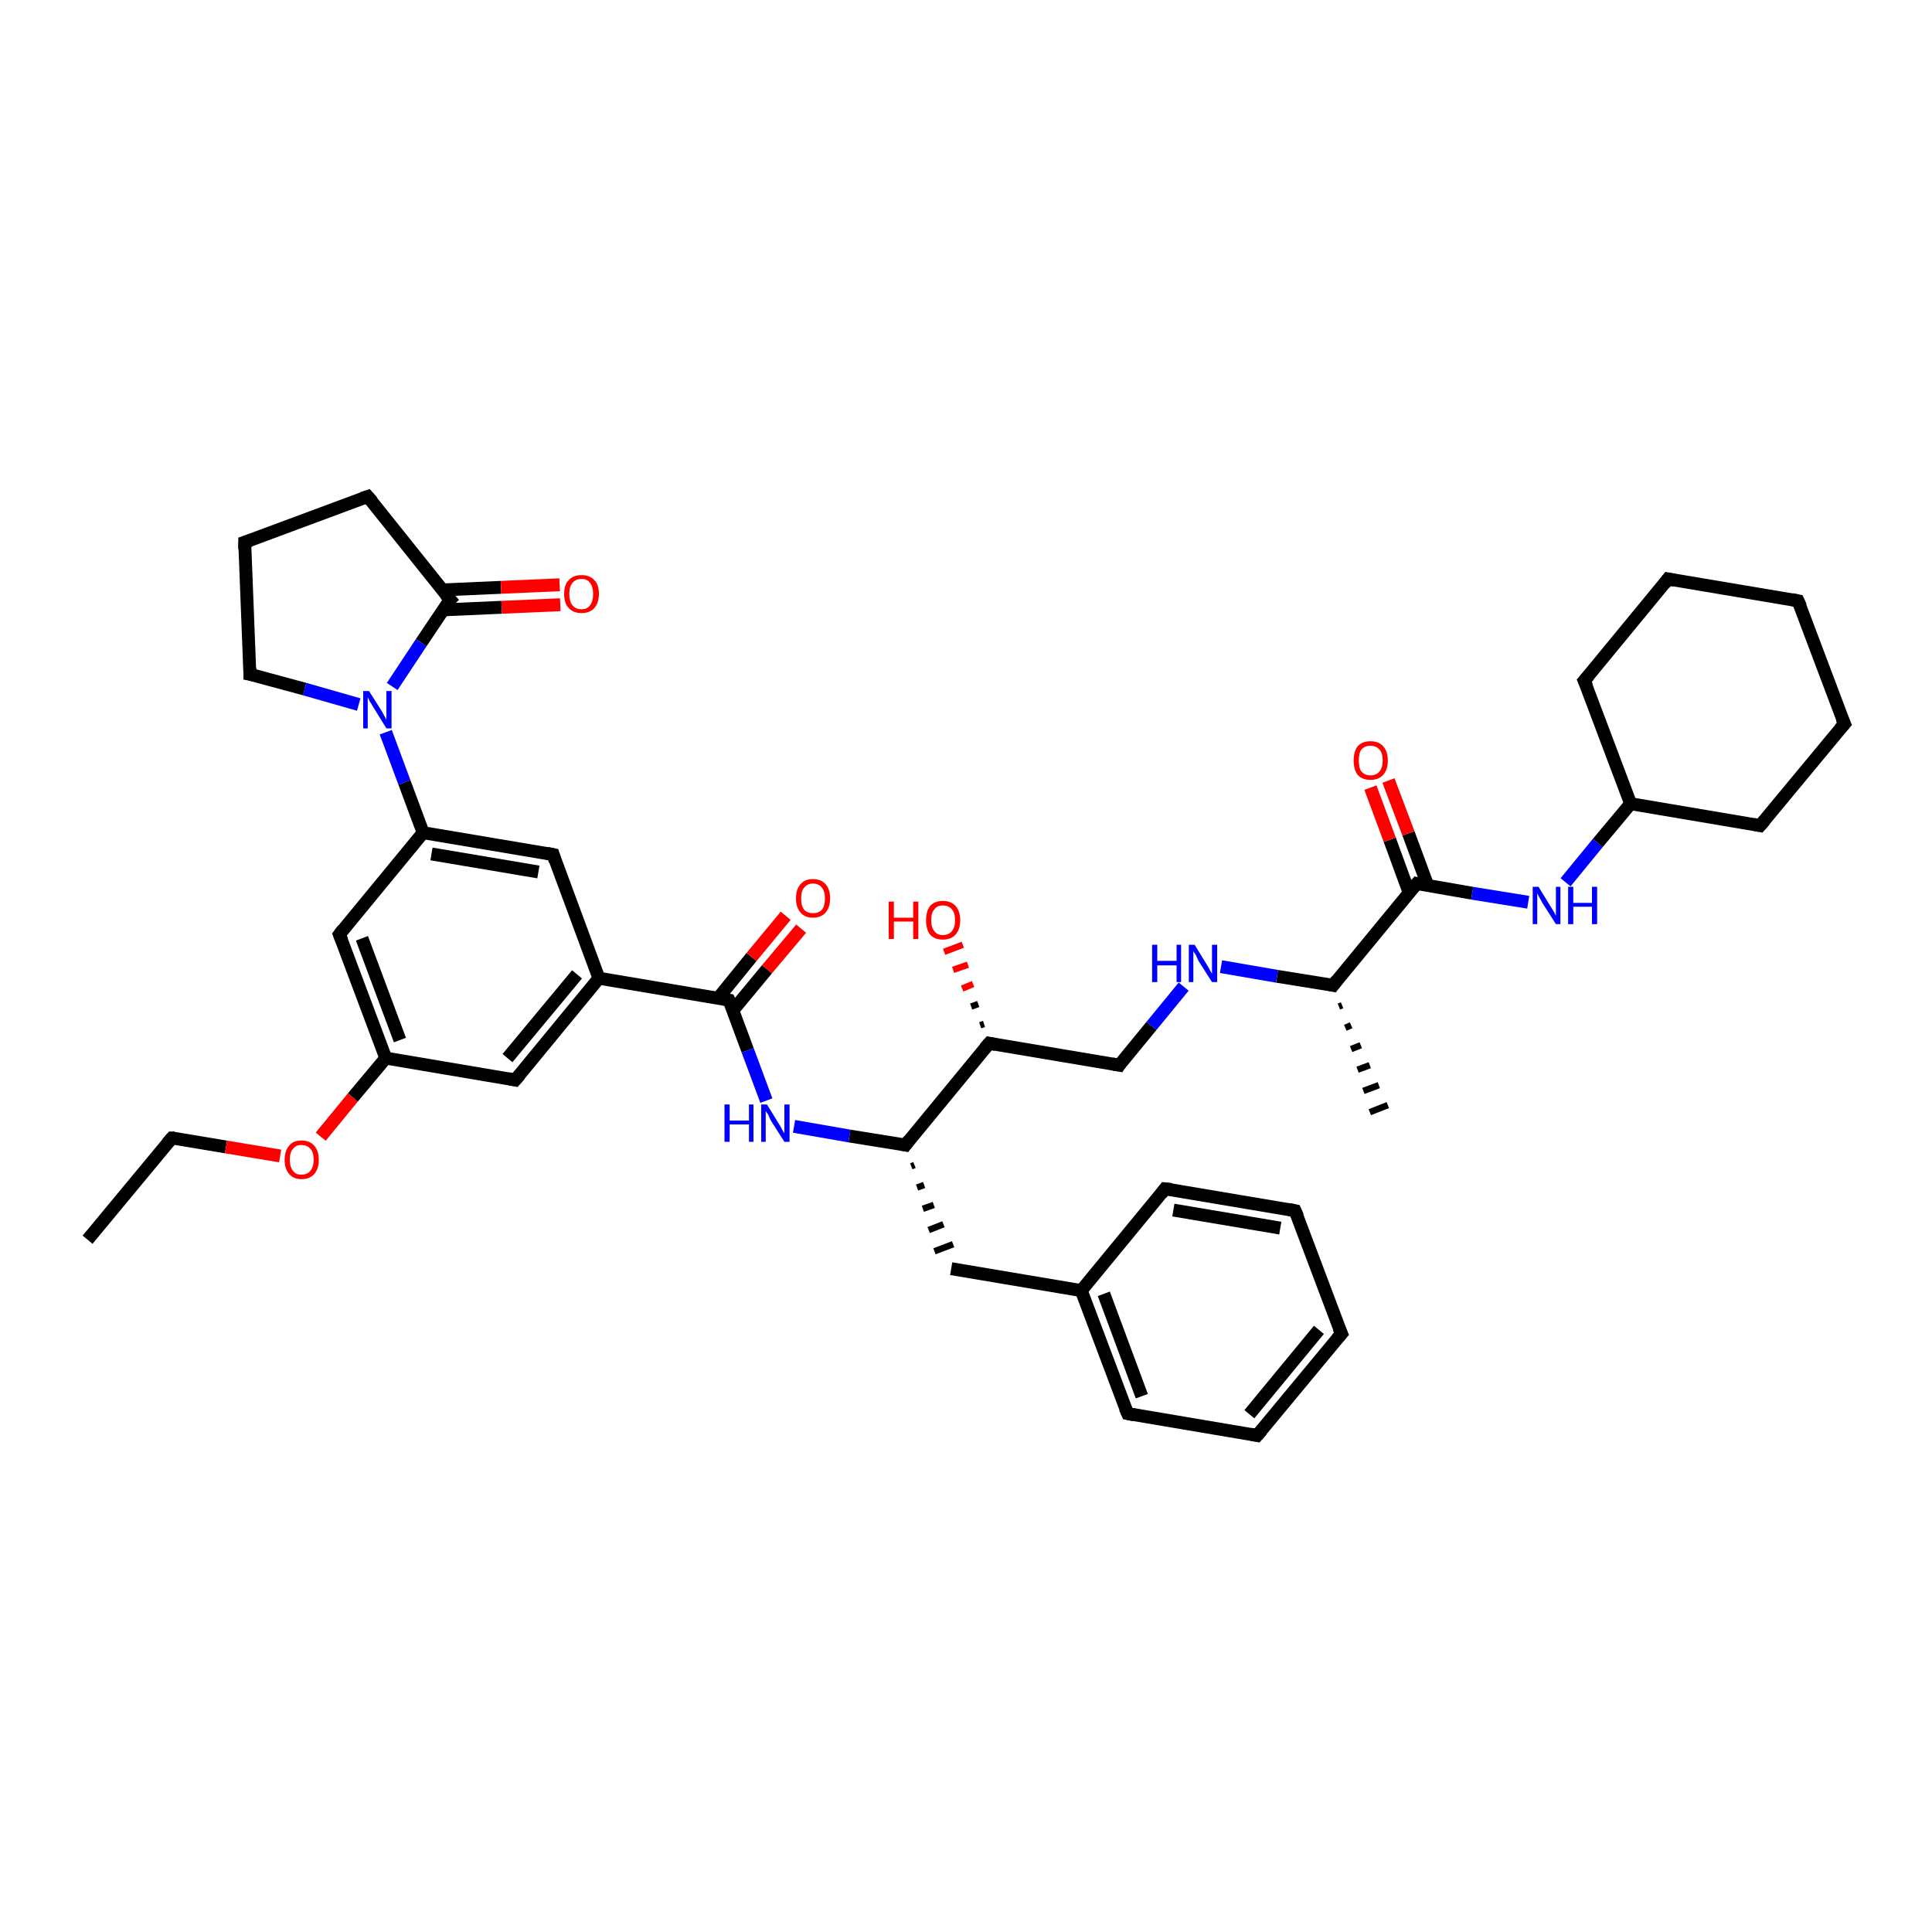<?xml version='1.0' encoding='iso-8859-1'?>
<svg version='1.1' baseProfile='full'
              xmlns='http://www.w3.org/2000/svg'
                      xmlns:rdkit='http://www.rdkit.org/xml'
                      xmlns:xlink='http://www.w3.org/1999/xlink'
                  xml:space='preserve'
width='300px' height='300px' viewBox='0 0 300 300'>
<!-- END OF HEADER -->
<rect style='opacity:1.0;fill:#FFFFFF;stroke:none' width='300.0' height='300.0' x='0.0' y='0.0'> </rect>
<path class='bond-0 atom-0 atom-1' d='M 13.6,192.5 L 26.7,176.7' style='fill:none;fill-rule:evenodd;stroke:#000000;stroke-width:2.0px;stroke-linecap:butt;stroke-linejoin:miter;stroke-opacity:1' />
<path class='bond-1 atom-1 atom-2' d='M 26.7,176.7 L 35.1,178.1' style='fill:none;fill-rule:evenodd;stroke:#000000;stroke-width:2.0px;stroke-linecap:butt;stroke-linejoin:miter;stroke-opacity:1' />
<path class='bond-1 atom-1 atom-2' d='M 35.1,178.1 L 43.5,179.5' style='fill:none;fill-rule:evenodd;stroke:#FF0000;stroke-width:2.0px;stroke-linecap:butt;stroke-linejoin:miter;stroke-opacity:1' />
<path class='bond-2 atom-2 atom-3' d='M 49.8,176.5 L 54.8,170.4' style='fill:none;fill-rule:evenodd;stroke:#FF0000;stroke-width:2.0px;stroke-linecap:butt;stroke-linejoin:miter;stroke-opacity:1' />
<path class='bond-2 atom-2 atom-3' d='M 54.8,170.4 L 59.9,164.3' style='fill:none;fill-rule:evenodd;stroke:#000000;stroke-width:2.0px;stroke-linecap:butt;stroke-linejoin:miter;stroke-opacity:1' />
<path class='bond-3 atom-3 atom-4' d='M 59.9,164.3 L 52.7,145.1' style='fill:none;fill-rule:evenodd;stroke:#000000;stroke-width:2.0px;stroke-linecap:butt;stroke-linejoin:miter;stroke-opacity:1' />
<path class='bond-3 atom-3 atom-4' d='M 62.1,161.5 L 56.2,145.7' style='fill:none;fill-rule:evenodd;stroke:#000000;stroke-width:2.0px;stroke-linecap:butt;stroke-linejoin:miter;stroke-opacity:1' />
<path class='bond-4 atom-4 atom-5' d='M 52.7,145.1 L 65.7,129.3' style='fill:none;fill-rule:evenodd;stroke:#000000;stroke-width:2.0px;stroke-linecap:butt;stroke-linejoin:miter;stroke-opacity:1' />
<path class='bond-5 atom-5 atom-6' d='M 65.7,129.3 L 85.9,132.7' style='fill:none;fill-rule:evenodd;stroke:#000000;stroke-width:2.0px;stroke-linecap:butt;stroke-linejoin:miter;stroke-opacity:1' />
<path class='bond-5 atom-5 atom-6' d='M 67.0,132.6 L 83.6,135.4' style='fill:none;fill-rule:evenodd;stroke:#000000;stroke-width:2.0px;stroke-linecap:butt;stroke-linejoin:miter;stroke-opacity:1' />
<path class='bond-6 atom-6 atom-7' d='M 85.9,132.7 L 93.0,151.9' style='fill:none;fill-rule:evenodd;stroke:#000000;stroke-width:2.0px;stroke-linecap:butt;stroke-linejoin:miter;stroke-opacity:1' />
<path class='bond-7 atom-7 atom-8' d='M 93.0,151.9 L 80.0,167.7' style='fill:none;fill-rule:evenodd;stroke:#000000;stroke-width:2.0px;stroke-linecap:butt;stroke-linejoin:miter;stroke-opacity:1' />
<path class='bond-7 atom-7 atom-8' d='M 89.6,151.3 L 78.8,164.3' style='fill:none;fill-rule:evenodd;stroke:#000000;stroke-width:2.0px;stroke-linecap:butt;stroke-linejoin:miter;stroke-opacity:1' />
<path class='bond-8 atom-7 atom-9' d='M 93.0,151.9 L 113.2,155.3' style='fill:none;fill-rule:evenodd;stroke:#000000;stroke-width:2.0px;stroke-linecap:butt;stroke-linejoin:miter;stroke-opacity:1' />
<path class='bond-9 atom-9 atom-10' d='M 113.8,156.9 L 119.1,150.5' style='fill:none;fill-rule:evenodd;stroke:#000000;stroke-width:2.0px;stroke-linecap:butt;stroke-linejoin:miter;stroke-opacity:1' />
<path class='bond-9 atom-9 atom-10' d='M 119.1,150.5 L 124.4,144.2' style='fill:none;fill-rule:evenodd;stroke:#FF0000;stroke-width:2.0px;stroke-linecap:butt;stroke-linejoin:miter;stroke-opacity:1' />
<path class='bond-9 atom-9 atom-10' d='M 111.5,155.0 L 116.7,148.6' style='fill:none;fill-rule:evenodd;stroke:#000000;stroke-width:2.0px;stroke-linecap:butt;stroke-linejoin:miter;stroke-opacity:1' />
<path class='bond-9 atom-9 atom-10' d='M 116.7,148.6 L 122.0,142.2' style='fill:none;fill-rule:evenodd;stroke:#FF0000;stroke-width:2.0px;stroke-linecap:butt;stroke-linejoin:miter;stroke-opacity:1' />
<path class='bond-10 atom-9 atom-11' d='M 113.2,155.3 L 116.1,163.1' style='fill:none;fill-rule:evenodd;stroke:#000000;stroke-width:2.0px;stroke-linecap:butt;stroke-linejoin:miter;stroke-opacity:1' />
<path class='bond-10 atom-9 atom-11' d='M 116.1,163.1 L 119.0,170.9' style='fill:none;fill-rule:evenodd;stroke:#0000FF;stroke-width:2.0px;stroke-linecap:butt;stroke-linejoin:miter;stroke-opacity:1' />
<path class='bond-11 atom-11 atom-12' d='M 123.3,174.9 L 131.9,176.4' style='fill:none;fill-rule:evenodd;stroke:#0000FF;stroke-width:2.0px;stroke-linecap:butt;stroke-linejoin:miter;stroke-opacity:1' />
<path class='bond-11 atom-11 atom-12' d='M 131.9,176.4 L 140.6,177.8' style='fill:none;fill-rule:evenodd;stroke:#000000;stroke-width:2.0px;stroke-linecap:butt;stroke-linejoin:miter;stroke-opacity:1' />
<path class='bond-12 atom-12 atom-13' d='M 141.5,181.1 L 142.0,180.9' style='fill:none;fill-rule:evenodd;stroke:#000000;stroke-width:1.0px;stroke-linecap:butt;stroke-linejoin:miter;stroke-opacity:1' />
<path class='bond-12 atom-12 atom-13' d='M 142.4,184.4 L 143.5,184.0' style='fill:none;fill-rule:evenodd;stroke:#000000;stroke-width:1.0px;stroke-linecap:butt;stroke-linejoin:miter;stroke-opacity:1' />
<path class='bond-12 atom-12 atom-13' d='M 143.3,187.7 L 145.0,187.1' style='fill:none;fill-rule:evenodd;stroke:#000000;stroke-width:1.0px;stroke-linecap:butt;stroke-linejoin:miter;stroke-opacity:1' />
<path class='bond-12 atom-12 atom-13' d='M 144.2,191.0 L 146.5,190.1' style='fill:none;fill-rule:evenodd;stroke:#000000;stroke-width:1.0px;stroke-linecap:butt;stroke-linejoin:miter;stroke-opacity:1' />
<path class='bond-12 atom-12 atom-13' d='M 145.1,194.3 L 148.0,193.2' style='fill:none;fill-rule:evenodd;stroke:#000000;stroke-width:1.0px;stroke-linecap:butt;stroke-linejoin:miter;stroke-opacity:1' />
<path class='bond-13 atom-13 atom-14' d='M 147.7,197.0 L 167.9,200.4' style='fill:none;fill-rule:evenodd;stroke:#000000;stroke-width:2.0px;stroke-linecap:butt;stroke-linejoin:miter;stroke-opacity:1' />
<path class='bond-14 atom-14 atom-15' d='M 167.9,200.4 L 175.1,219.5' style='fill:none;fill-rule:evenodd;stroke:#000000;stroke-width:2.0px;stroke-linecap:butt;stroke-linejoin:miter;stroke-opacity:1' />
<path class='bond-14 atom-14 atom-15' d='M 171.4,200.9 L 177.3,216.8' style='fill:none;fill-rule:evenodd;stroke:#000000;stroke-width:2.0px;stroke-linecap:butt;stroke-linejoin:miter;stroke-opacity:1' />
<path class='bond-15 atom-15 atom-16' d='M 175.1,219.5 L 195.2,222.9' style='fill:none;fill-rule:evenodd;stroke:#000000;stroke-width:2.0px;stroke-linecap:butt;stroke-linejoin:miter;stroke-opacity:1' />
<path class='bond-16 atom-16 atom-17' d='M 195.2,222.9 L 208.3,207.1' style='fill:none;fill-rule:evenodd;stroke:#000000;stroke-width:2.0px;stroke-linecap:butt;stroke-linejoin:miter;stroke-opacity:1' />
<path class='bond-16 atom-16 atom-17' d='M 194.0,219.6 L 204.8,206.5' style='fill:none;fill-rule:evenodd;stroke:#000000;stroke-width:2.0px;stroke-linecap:butt;stroke-linejoin:miter;stroke-opacity:1' />
<path class='bond-17 atom-17 atom-18' d='M 208.3,207.1 L 201.1,188.0' style='fill:none;fill-rule:evenodd;stroke:#000000;stroke-width:2.0px;stroke-linecap:butt;stroke-linejoin:miter;stroke-opacity:1' />
<path class='bond-18 atom-18 atom-19' d='M 201.1,188.0 L 180.9,184.6' style='fill:none;fill-rule:evenodd;stroke:#000000;stroke-width:2.0px;stroke-linecap:butt;stroke-linejoin:miter;stroke-opacity:1' />
<path class='bond-18 atom-18 atom-19' d='M 198.8,190.7 L 182.2,187.9' style='fill:none;fill-rule:evenodd;stroke:#000000;stroke-width:2.0px;stroke-linecap:butt;stroke-linejoin:miter;stroke-opacity:1' />
<path class='bond-19 atom-12 atom-20' d='M 140.6,177.8 L 153.6,162.0' style='fill:none;fill-rule:evenodd;stroke:#000000;stroke-width:2.0px;stroke-linecap:butt;stroke-linejoin:miter;stroke-opacity:1' />
<path class='bond-20 atom-20 atom-21' d='M 152.2,159.2 L 152.8,159.0' style='fill:none;fill-rule:evenodd;stroke:#000000;stroke-width:1.0px;stroke-linecap:butt;stroke-linejoin:miter;stroke-opacity:1' />
<path class='bond-20 atom-20 atom-21' d='M 150.8,156.3 L 151.9,155.9' style='fill:none;fill-rule:evenodd;stroke:#000000;stroke-width:1.0px;stroke-linecap:butt;stroke-linejoin:miter;stroke-opacity:1' />
<path class='bond-20 atom-20 atom-21' d='M 149.4,153.5 L 151.1,152.8' style='fill:none;fill-rule:evenodd;stroke:#FF0000;stroke-width:1.0px;stroke-linecap:butt;stroke-linejoin:miter;stroke-opacity:1' />
<path class='bond-20 atom-20 atom-21' d='M 148.0,150.6 L 150.3,149.8' style='fill:none;fill-rule:evenodd;stroke:#FF0000;stroke-width:1.0px;stroke-linecap:butt;stroke-linejoin:miter;stroke-opacity:1' />
<path class='bond-20 atom-20 atom-21' d='M 146.6,147.8 L 149.5,146.7' style='fill:none;fill-rule:evenodd;stroke:#FF0000;stroke-width:1.0px;stroke-linecap:butt;stroke-linejoin:miter;stroke-opacity:1' />
<path class='bond-21 atom-20 atom-22' d='M 153.6,162.0 L 173.8,165.4' style='fill:none;fill-rule:evenodd;stroke:#000000;stroke-width:2.0px;stroke-linecap:butt;stroke-linejoin:miter;stroke-opacity:1' />
<path class='bond-22 atom-22 atom-23' d='M 173.8,165.4 L 178.8,159.3' style='fill:none;fill-rule:evenodd;stroke:#000000;stroke-width:2.0px;stroke-linecap:butt;stroke-linejoin:miter;stroke-opacity:1' />
<path class='bond-22 atom-22 atom-23' d='M 178.8,159.3 L 183.8,153.2' style='fill:none;fill-rule:evenodd;stroke:#0000FF;stroke-width:2.0px;stroke-linecap:butt;stroke-linejoin:miter;stroke-opacity:1' />
<path class='bond-23 atom-23 atom-24' d='M 189.6,150.1 L 198.3,151.6' style='fill:none;fill-rule:evenodd;stroke:#0000FF;stroke-width:2.0px;stroke-linecap:butt;stroke-linejoin:miter;stroke-opacity:1' />
<path class='bond-23 atom-23 atom-24' d='M 198.3,151.6 L 207.0,153.0' style='fill:none;fill-rule:evenodd;stroke:#000000;stroke-width:2.0px;stroke-linecap:butt;stroke-linejoin:miter;stroke-opacity:1' />
<path class='bond-24 atom-24 atom-25' d='M 208.4,156.1 L 207.9,156.3' style='fill:none;fill-rule:evenodd;stroke:#000000;stroke-width:1.0px;stroke-linecap:butt;stroke-linejoin:miter;stroke-opacity:1' />
<path class='bond-24 atom-24 atom-25' d='M 209.8,159.2 L 208.9,159.6' style='fill:none;fill-rule:evenodd;stroke:#000000;stroke-width:1.0px;stroke-linecap:butt;stroke-linejoin:miter;stroke-opacity:1' />
<path class='bond-24 atom-24 atom-25' d='M 211.3,162.3 L 209.8,162.9' style='fill:none;fill-rule:evenodd;stroke:#000000;stroke-width:1.0px;stroke-linecap:butt;stroke-linejoin:miter;stroke-opacity:1' />
<path class='bond-24 atom-24 atom-25' d='M 212.7,165.4 L 210.8,166.1' style='fill:none;fill-rule:evenodd;stroke:#000000;stroke-width:1.0px;stroke-linecap:butt;stroke-linejoin:miter;stroke-opacity:1' />
<path class='bond-24 atom-24 atom-25' d='M 214.1,168.5 L 211.7,169.4' style='fill:none;fill-rule:evenodd;stroke:#000000;stroke-width:1.0px;stroke-linecap:butt;stroke-linejoin:miter;stroke-opacity:1' />
<path class='bond-24 atom-24 atom-25' d='M 215.5,171.6 L 212.7,172.7' style='fill:none;fill-rule:evenodd;stroke:#000000;stroke-width:1.0px;stroke-linecap:butt;stroke-linejoin:miter;stroke-opacity:1' />
<path class='bond-25 atom-24 atom-26' d='M 207.0,153.0 L 220.0,137.2' style='fill:none;fill-rule:evenodd;stroke:#000000;stroke-width:2.0px;stroke-linecap:butt;stroke-linejoin:miter;stroke-opacity:1' />
<path class='bond-26 atom-26 atom-27' d='M 221.7,137.5 L 218.7,129.4' style='fill:none;fill-rule:evenodd;stroke:#000000;stroke-width:2.0px;stroke-linecap:butt;stroke-linejoin:miter;stroke-opacity:1' />
<path class='bond-26 atom-26 atom-27' d='M 218.7,129.4 L 215.6,121.2' style='fill:none;fill-rule:evenodd;stroke:#FF0000;stroke-width:2.0px;stroke-linecap:butt;stroke-linejoin:miter;stroke-opacity:1' />
<path class='bond-26 atom-26 atom-27' d='M 218.8,138.6 L 215.8,130.4' style='fill:none;fill-rule:evenodd;stroke:#000000;stroke-width:2.0px;stroke-linecap:butt;stroke-linejoin:miter;stroke-opacity:1' />
<path class='bond-26 atom-26 atom-27' d='M 215.8,130.4 L 212.8,122.3' style='fill:none;fill-rule:evenodd;stroke:#FF0000;stroke-width:2.0px;stroke-linecap:butt;stroke-linejoin:miter;stroke-opacity:1' />
<path class='bond-27 atom-26 atom-28' d='M 220.0,137.2 L 228.6,138.7' style='fill:none;fill-rule:evenodd;stroke:#000000;stroke-width:2.0px;stroke-linecap:butt;stroke-linejoin:miter;stroke-opacity:1' />
<path class='bond-27 atom-26 atom-28' d='M 228.6,138.7 L 237.3,140.1' style='fill:none;fill-rule:evenodd;stroke:#0000FF;stroke-width:2.0px;stroke-linecap:butt;stroke-linejoin:miter;stroke-opacity:1' />
<path class='bond-28 atom-28 atom-29' d='M 243.1,137.0 L 248.1,130.9' style='fill:none;fill-rule:evenodd;stroke:#0000FF;stroke-width:2.0px;stroke-linecap:butt;stroke-linejoin:miter;stroke-opacity:1' />
<path class='bond-28 atom-28 atom-29' d='M 248.1,130.9 L 253.2,124.8' style='fill:none;fill-rule:evenodd;stroke:#000000;stroke-width:2.0px;stroke-linecap:butt;stroke-linejoin:miter;stroke-opacity:1' />
<path class='bond-29 atom-29 atom-30' d='M 253.2,124.8 L 246.0,105.7' style='fill:none;fill-rule:evenodd;stroke:#000000;stroke-width:2.0px;stroke-linecap:butt;stroke-linejoin:miter;stroke-opacity:1' />
<path class='bond-30 atom-30 atom-31' d='M 246.0,105.7 L 259.0,89.9' style='fill:none;fill-rule:evenodd;stroke:#000000;stroke-width:2.0px;stroke-linecap:butt;stroke-linejoin:miter;stroke-opacity:1' />
<path class='bond-31 atom-31 atom-32' d='M 259.0,89.9 L 279.2,93.3' style='fill:none;fill-rule:evenodd;stroke:#000000;stroke-width:2.0px;stroke-linecap:butt;stroke-linejoin:miter;stroke-opacity:1' />
<path class='bond-32 atom-32 atom-33' d='M 279.2,93.3 L 286.4,112.4' style='fill:none;fill-rule:evenodd;stroke:#000000;stroke-width:2.0px;stroke-linecap:butt;stroke-linejoin:miter;stroke-opacity:1' />
<path class='bond-33 atom-33 atom-34' d='M 286.4,112.4 L 273.3,128.2' style='fill:none;fill-rule:evenodd;stroke:#000000;stroke-width:2.0px;stroke-linecap:butt;stroke-linejoin:miter;stroke-opacity:1' />
<path class='bond-34 atom-5 atom-35' d='M 65.7,129.3 L 62.8,121.5' style='fill:none;fill-rule:evenodd;stroke:#000000;stroke-width:2.0px;stroke-linecap:butt;stroke-linejoin:miter;stroke-opacity:1' />
<path class='bond-34 atom-5 atom-35' d='M 62.8,121.5 L 59.9,113.7' style='fill:none;fill-rule:evenodd;stroke:#0000FF;stroke-width:2.0px;stroke-linecap:butt;stroke-linejoin:miter;stroke-opacity:1' />
<path class='bond-35 atom-35 atom-36' d='M 55.7,109.4 L 47.3,107.0' style='fill:none;fill-rule:evenodd;stroke:#0000FF;stroke-width:2.0px;stroke-linecap:butt;stroke-linejoin:miter;stroke-opacity:1' />
<path class='bond-35 atom-35 atom-36' d='M 47.3,107.0 L 38.8,104.7' style='fill:none;fill-rule:evenodd;stroke:#000000;stroke-width:2.0px;stroke-linecap:butt;stroke-linejoin:miter;stroke-opacity:1' />
<path class='bond-36 atom-36 atom-37' d='M 38.8,104.7 L 38.0,84.2' style='fill:none;fill-rule:evenodd;stroke:#000000;stroke-width:2.0px;stroke-linecap:butt;stroke-linejoin:miter;stroke-opacity:1' />
<path class='bond-37 atom-37 atom-38' d='M 38.0,84.2 L 57.1,77.1' style='fill:none;fill-rule:evenodd;stroke:#000000;stroke-width:2.0px;stroke-linecap:butt;stroke-linejoin:miter;stroke-opacity:1' />
<path class='bond-38 atom-38 atom-39' d='M 57.1,77.1 L 69.9,93.1' style='fill:none;fill-rule:evenodd;stroke:#000000;stroke-width:2.0px;stroke-linecap:butt;stroke-linejoin:miter;stroke-opacity:1' />
<path class='bond-39 atom-39 atom-40' d='M 68.8,94.7 L 77.9,94.3' style='fill:none;fill-rule:evenodd;stroke:#000000;stroke-width:2.0px;stroke-linecap:butt;stroke-linejoin:miter;stroke-opacity:1' />
<path class='bond-39 atom-39 atom-40' d='M 77.9,94.3 L 87.0,93.9' style='fill:none;fill-rule:evenodd;stroke:#FF0000;stroke-width:2.0px;stroke-linecap:butt;stroke-linejoin:miter;stroke-opacity:1' />
<path class='bond-39 atom-39 atom-40' d='M 68.7,91.6 L 77.8,91.2' style='fill:none;fill-rule:evenodd;stroke:#000000;stroke-width:2.0px;stroke-linecap:butt;stroke-linejoin:miter;stroke-opacity:1' />
<path class='bond-39 atom-39 atom-40' d='M 77.8,91.2 L 86.9,90.8' style='fill:none;fill-rule:evenodd;stroke:#FF0000;stroke-width:2.0px;stroke-linecap:butt;stroke-linejoin:miter;stroke-opacity:1' />
<path class='bond-40 atom-8 atom-3' d='M 80.0,167.7 L 59.9,164.3' style='fill:none;fill-rule:evenodd;stroke:#000000;stroke-width:2.0px;stroke-linecap:butt;stroke-linejoin:miter;stroke-opacity:1' />
<path class='bond-41 atom-19 atom-14' d='M 180.9,184.6 L 167.9,200.4' style='fill:none;fill-rule:evenodd;stroke:#000000;stroke-width:2.0px;stroke-linecap:butt;stroke-linejoin:miter;stroke-opacity:1' />
<path class='bond-42 atom-34 atom-29' d='M 273.3,128.2 L 253.2,124.8' style='fill:none;fill-rule:evenodd;stroke:#000000;stroke-width:2.0px;stroke-linecap:butt;stroke-linejoin:miter;stroke-opacity:1' />
<path class='bond-43 atom-39 atom-35' d='M 69.9,93.1 L 65.4,99.8' style='fill:none;fill-rule:evenodd;stroke:#000000;stroke-width:2.0px;stroke-linecap:butt;stroke-linejoin:miter;stroke-opacity:1' />
<path class='bond-43 atom-39 atom-35' d='M 65.4,99.8 L 60.9,106.6' style='fill:none;fill-rule:evenodd;stroke:#0000FF;stroke-width:2.0px;stroke-linecap:butt;stroke-linejoin:miter;stroke-opacity:1' />
<path d='M 26.0,177.5 L 26.7,176.7 L 27.1,176.7' style='fill:none;stroke:#000000;stroke-width:2.0px;stroke-linecap:butt;stroke-linejoin:miter;stroke-opacity:1;' />
<path d='M 53.1,146.1 L 52.7,145.1 L 53.3,144.3' style='fill:none;stroke:#000000;stroke-width:2.0px;stroke-linecap:butt;stroke-linejoin:miter;stroke-opacity:1;' />
<path d='M 84.9,132.5 L 85.9,132.7 L 86.2,133.7' style='fill:none;stroke:#000000;stroke-width:2.0px;stroke-linecap:butt;stroke-linejoin:miter;stroke-opacity:1;' />
<path d='M 80.7,166.9 L 80.0,167.7 L 79.0,167.5' style='fill:none;stroke:#000000;stroke-width:2.0px;stroke-linecap:butt;stroke-linejoin:miter;stroke-opacity:1;' />
<path d='M 112.2,155.1 L 113.2,155.3 L 113.4,155.7' style='fill:none;stroke:#000000;stroke-width:2.0px;stroke-linecap:butt;stroke-linejoin:miter;stroke-opacity:1;' />
<path d='M 140.1,177.7 L 140.6,177.8 L 141.2,177.0' style='fill:none;stroke:#000000;stroke-width:2.0px;stroke-linecap:butt;stroke-linejoin:miter;stroke-opacity:1;' />
<path d='M 174.7,218.6 L 175.1,219.5 L 176.1,219.7' style='fill:none;stroke:#000000;stroke-width:2.0px;stroke-linecap:butt;stroke-linejoin:miter;stroke-opacity:1;' />
<path d='M 194.2,222.7 L 195.2,222.9 L 195.9,222.1' style='fill:none;stroke:#000000;stroke-width:2.0px;stroke-linecap:butt;stroke-linejoin:miter;stroke-opacity:1;' />
<path d='M 207.6,207.9 L 208.3,207.1 L 207.9,206.2' style='fill:none;stroke:#000000;stroke-width:2.0px;stroke-linecap:butt;stroke-linejoin:miter;stroke-opacity:1;' />
<path d='M 201.5,188.9 L 201.1,188.0 L 200.1,187.8' style='fill:none;stroke:#000000;stroke-width:2.0px;stroke-linecap:butt;stroke-linejoin:miter;stroke-opacity:1;' />
<path d='M 181.9,184.7 L 180.9,184.6 L 180.3,185.4' style='fill:none;stroke:#000000;stroke-width:2.0px;stroke-linecap:butt;stroke-linejoin:miter;stroke-opacity:1;' />
<path d='M 152.9,162.8 L 153.6,162.0 L 154.6,162.2' style='fill:none;stroke:#000000;stroke-width:2.0px;stroke-linecap:butt;stroke-linejoin:miter;stroke-opacity:1;' />
<path d='M 172.7,165.2 L 173.8,165.4 L 174.0,165.1' style='fill:none;stroke:#000000;stroke-width:2.0px;stroke-linecap:butt;stroke-linejoin:miter;stroke-opacity:1;' />
<path d='M 206.5,152.9 L 207.0,153.0 L 207.6,152.2' style='fill:none;stroke:#000000;stroke-width:2.0px;stroke-linecap:butt;stroke-linejoin:miter;stroke-opacity:1;' />
<path d='M 219.3,138.0 L 220.0,137.2 L 220.4,137.3' style='fill:none;stroke:#000000;stroke-width:2.0px;stroke-linecap:butt;stroke-linejoin:miter;stroke-opacity:1;' />
<path d='M 246.4,106.6 L 246.0,105.7 L 246.7,104.9' style='fill:none;stroke:#000000;stroke-width:2.0px;stroke-linecap:butt;stroke-linejoin:miter;stroke-opacity:1;' />
<path d='M 258.4,90.7 L 259.0,89.9 L 260.0,90.1' style='fill:none;stroke:#000000;stroke-width:2.0px;stroke-linecap:butt;stroke-linejoin:miter;stroke-opacity:1;' />
<path d='M 278.2,93.1 L 279.2,93.3 L 279.6,94.2' style='fill:none;stroke:#000000;stroke-width:2.0px;stroke-linecap:butt;stroke-linejoin:miter;stroke-opacity:1;' />
<path d='M 286.0,111.5 L 286.4,112.4 L 285.7,113.2' style='fill:none;stroke:#000000;stroke-width:2.0px;stroke-linecap:butt;stroke-linejoin:miter;stroke-opacity:1;' />
<path d='M 274.0,127.4 L 273.3,128.2 L 272.3,128.0' style='fill:none;stroke:#000000;stroke-width:2.0px;stroke-linecap:butt;stroke-linejoin:miter;stroke-opacity:1;' />
<path d='M 39.3,104.8 L 38.8,104.7 L 38.8,103.7' style='fill:none;stroke:#000000;stroke-width:2.0px;stroke-linecap:butt;stroke-linejoin:miter;stroke-opacity:1;' />
<path d='M 38.0,85.3 L 38.0,84.2 L 38.9,83.9' style='fill:none;stroke:#000000;stroke-width:2.0px;stroke-linecap:butt;stroke-linejoin:miter;stroke-opacity:1;' />
<path d='M 56.2,77.4 L 57.1,77.1 L 57.8,77.9' style='fill:none;stroke:#000000;stroke-width:2.0px;stroke-linecap:butt;stroke-linejoin:miter;stroke-opacity:1;' />
<path d='M 69.2,92.3 L 69.9,93.1 L 69.6,93.4' style='fill:none;stroke:#000000;stroke-width:2.0px;stroke-linecap:butt;stroke-linejoin:miter;stroke-opacity:1;' />
<path class='atom-2' d='M 44.2 180.1
Q 44.2 178.7, 44.9 177.9
Q 45.5 177.1, 46.8 177.1
Q 48.1 177.1, 48.8 177.9
Q 49.5 178.7, 49.5 180.1
Q 49.5 181.5, 48.8 182.3
Q 48.1 183.1, 46.8 183.1
Q 45.6 183.1, 44.9 182.3
Q 44.2 181.5, 44.2 180.1
M 46.8 182.4
Q 47.7 182.4, 48.2 181.8
Q 48.7 181.2, 48.7 180.1
Q 48.7 178.9, 48.2 178.4
Q 47.7 177.8, 46.8 177.8
Q 45.9 177.8, 45.5 178.4
Q 45.0 178.9, 45.0 180.1
Q 45.0 181.2, 45.5 181.8
Q 45.9 182.4, 46.8 182.4
' fill='#FF0000'/>
<path class='atom-10' d='M 123.6 139.5
Q 123.6 138.1, 124.3 137.3
Q 125.0 136.5, 126.2 136.5
Q 127.5 136.5, 128.2 137.3
Q 128.9 138.1, 128.9 139.5
Q 128.9 140.9, 128.2 141.7
Q 127.5 142.5, 126.2 142.5
Q 125.0 142.5, 124.3 141.7
Q 123.6 140.9, 123.6 139.5
M 126.2 141.8
Q 127.1 141.8, 127.6 141.3
Q 128.1 140.7, 128.1 139.5
Q 128.1 138.4, 127.6 137.8
Q 127.1 137.2, 126.2 137.2
Q 125.4 137.2, 124.9 137.8
Q 124.4 138.3, 124.4 139.5
Q 124.4 140.7, 124.9 141.3
Q 125.4 141.8, 126.2 141.8
' fill='#FF0000'/>
<path class='atom-11' d='M 112.5 171.5
L 113.3 171.5
L 113.3 174.0
L 116.3 174.0
L 116.3 171.5
L 117.0 171.5
L 117.0 177.3
L 116.3 177.3
L 116.3 174.6
L 113.3 174.6
L 113.3 177.3
L 112.5 177.3
L 112.5 171.5
' fill='#0000FF'/>
<path class='atom-11' d='M 119.1 171.5
L 121.0 174.6
Q 121.2 174.9, 121.5 175.5
Q 121.8 176.0, 121.8 176.0
L 121.8 171.5
L 122.6 171.5
L 122.6 177.3
L 121.8 177.3
L 119.7 174.0
Q 119.5 173.6, 119.3 173.1
Q 119.0 172.7, 118.9 172.5
L 118.9 177.3
L 118.2 177.3
L 118.2 171.5
L 119.1 171.5
' fill='#0000FF'/>
<path class='atom-21' d='M 138.0 140.0
L 138.8 140.0
L 138.8 142.5
L 141.8 142.5
L 141.8 140.0
L 142.6 140.0
L 142.6 145.8
L 141.8 145.8
L 141.8 143.1
L 138.8 143.1
L 138.8 145.8
L 138.0 145.8
L 138.0 140.0
' fill='#FF0000'/>
<path class='atom-21' d='M 143.8 142.9
Q 143.8 141.5, 144.4 140.7
Q 145.1 139.9, 146.4 139.9
Q 147.7 139.9, 148.4 140.7
Q 149.1 141.5, 149.1 142.9
Q 149.1 144.3, 148.4 145.1
Q 147.7 145.9, 146.4 145.9
Q 145.1 145.9, 144.4 145.1
Q 143.8 144.3, 143.8 142.9
M 146.4 145.2
Q 147.3 145.2, 147.8 144.6
Q 148.3 144.0, 148.3 142.9
Q 148.3 141.7, 147.8 141.2
Q 147.3 140.6, 146.4 140.6
Q 145.5 140.6, 145.1 141.2
Q 144.6 141.7, 144.6 142.9
Q 144.6 144.0, 145.1 144.6
Q 145.5 145.2, 146.4 145.2
' fill='#FF0000'/>
<path class='atom-23' d='M 178.9 146.7
L 179.7 146.7
L 179.7 149.2
L 182.7 149.2
L 182.7 146.7
L 183.4 146.7
L 183.4 152.5
L 182.7 152.5
L 182.7 149.9
L 179.7 149.9
L 179.7 152.5
L 178.9 152.5
L 178.9 146.7
' fill='#0000FF'/>
<path class='atom-23' d='M 185.5 146.7
L 187.4 149.8
Q 187.6 150.1, 187.9 150.7
Q 188.2 151.2, 188.2 151.2
L 188.2 146.7
L 189.0 146.7
L 189.0 152.5
L 188.2 152.5
L 186.1 149.2
Q 185.9 148.8, 185.7 148.3
Q 185.4 147.9, 185.3 147.7
L 185.3 152.5
L 184.6 152.5
L 184.6 146.7
L 185.5 146.7
' fill='#0000FF'/>
<path class='atom-27' d='M 210.2 118.1
Q 210.2 116.7, 210.8 115.9
Q 211.5 115.1, 212.8 115.1
Q 214.1 115.1, 214.8 115.9
Q 215.5 116.7, 215.5 118.1
Q 215.5 119.5, 214.8 120.3
Q 214.1 121.1, 212.8 121.1
Q 211.5 121.1, 210.8 120.3
Q 210.2 119.5, 210.2 118.1
M 212.8 120.4
Q 213.7 120.4, 214.2 119.8
Q 214.7 119.2, 214.7 118.1
Q 214.7 116.9, 214.2 116.4
Q 213.7 115.8, 212.8 115.8
Q 211.9 115.8, 211.4 116.4
Q 211.0 116.9, 211.0 118.1
Q 211.0 119.3, 211.4 119.8
Q 211.9 120.4, 212.8 120.4
' fill='#FF0000'/>
<path class='atom-28' d='M 238.9 137.7
L 240.8 140.8
Q 241.0 141.1, 241.3 141.6
Q 241.6 142.2, 241.6 142.2
L 241.6 137.7
L 242.3 137.7
L 242.3 143.5
L 241.6 143.5
L 239.5 140.2
Q 239.3 139.8, 239.0 139.3
Q 238.8 138.9, 238.7 138.7
L 238.7 143.5
L 238.0 143.5
L 238.0 137.7
L 238.9 137.7
' fill='#0000FF'/>
<path class='atom-28' d='M 243.5 137.7
L 244.3 137.7
L 244.3 140.2
L 247.2 140.2
L 247.2 137.7
L 248.0 137.7
L 248.0 143.5
L 247.2 143.5
L 247.2 140.8
L 244.3 140.8
L 244.3 143.5
L 243.5 143.5
L 243.5 137.7
' fill='#0000FF'/>
<path class='atom-35' d='M 57.3 107.3
L 59.2 110.3
Q 59.4 110.6, 59.7 111.2
Q 60.0 111.7, 60.0 111.8
L 60.0 107.3
L 60.8 107.3
L 60.8 113.1
L 60.0 113.1
L 57.9 109.7
Q 57.7 109.3, 57.4 108.9
Q 57.2 108.4, 57.1 108.3
L 57.1 113.1
L 56.4 113.1
L 56.4 107.3
L 57.3 107.3
' fill='#0000FF'/>
<path class='atom-40' d='M 87.6 92.2
Q 87.6 90.8, 88.3 90.1
Q 89.0 89.3, 90.3 89.3
Q 91.6 89.3, 92.3 90.1
Q 93.0 90.8, 93.0 92.2
Q 93.0 93.6, 92.3 94.4
Q 91.6 95.2, 90.3 95.2
Q 89.0 95.2, 88.3 94.4
Q 87.6 93.7, 87.6 92.2
M 90.3 94.6
Q 91.2 94.6, 91.6 94.0
Q 92.1 93.4, 92.1 92.2
Q 92.1 91.1, 91.6 90.5
Q 91.2 89.9, 90.3 89.9
Q 89.4 89.9, 88.9 90.5
Q 88.4 91.1, 88.4 92.2
Q 88.4 93.4, 88.9 94.0
Q 89.4 94.6, 90.3 94.6
' fill='#FF0000'/>
</svg>
